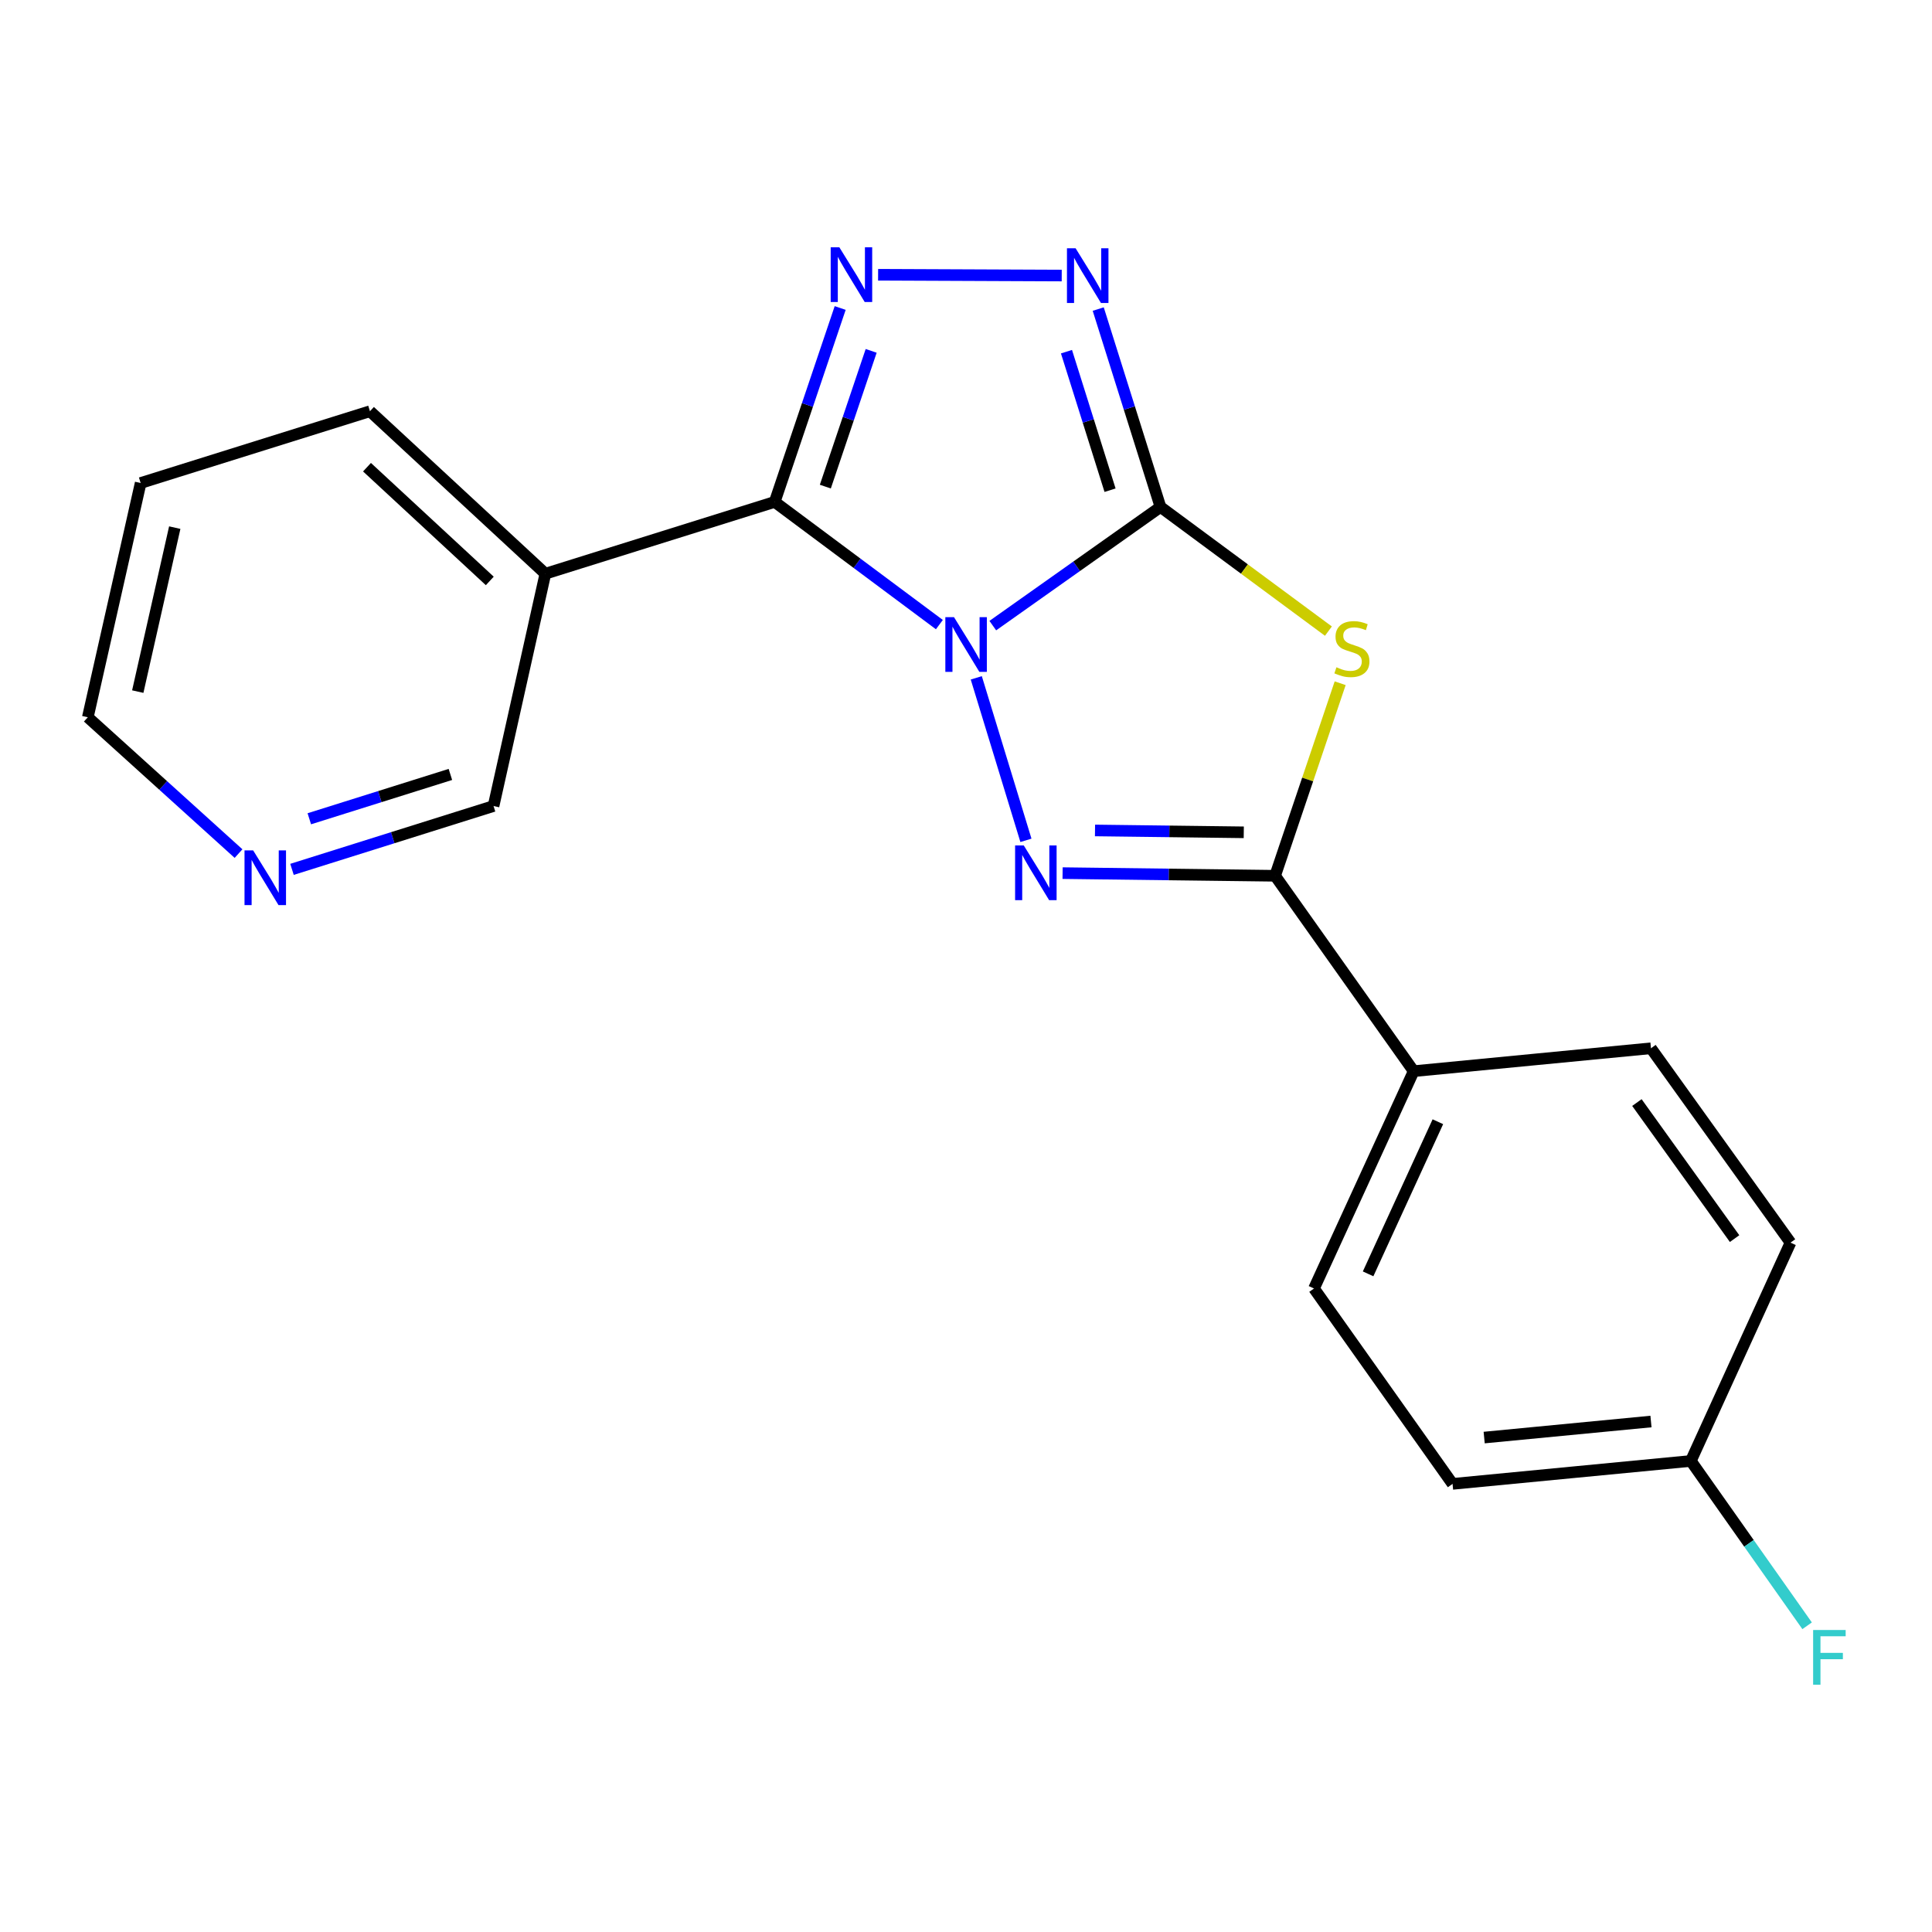 <?xml version='1.0' encoding='iso-8859-1'?>
<svg version='1.1' baseProfile='full'
              xmlns='http://www.w3.org/2000/svg'
                      xmlns:rdkit='http://www.rdkit.org/xml'
                      xmlns:xlink='http://www.w3.org/1999/xlink'
                  xml:space='preserve'
width='1000px' height='1000px' viewBox='0 0 1000 1000'>
<!-- END OF HEADER -->
<rect style='opacity:1.0;fill:#FFFFFF;stroke:none' width='1000' height='1000' x='0' y='0'> </rect>
<path class='bond-0' d='M 513.871,323.82 L 557.268,293.111' style='fill:none;fill-rule:evenodd;stroke:#0000FF;stroke-width:6px;stroke-linecap:butt;stroke-linejoin:miter;stroke-opacity:1' />
<path class='bond-0' d='M 557.268,293.111 L 600.665,262.403' style='fill:none;fill-rule:evenodd;stroke:#000000;stroke-width:6px;stroke-linecap:butt;stroke-linejoin:miter;stroke-opacity:1' />
<path class='bond-1' d='M 486.221,323.297 L 443.602,291.543' style='fill:none;fill-rule:evenodd;stroke:#0000FF;stroke-width:6px;stroke-linecap:butt;stroke-linejoin:miter;stroke-opacity:1' />
<path class='bond-1' d='M 443.602,291.543 L 400.983,259.789' style='fill:none;fill-rule:evenodd;stroke:#000000;stroke-width:6px;stroke-linecap:butt;stroke-linejoin:miter;stroke-opacity:1' />
<path class='bond-2' d='M 505.321,350.849 L 531.023,434.957' style='fill:none;fill-rule:evenodd;stroke:#0000FF;stroke-width:6px;stroke-linecap:butt;stroke-linejoin:miter;stroke-opacity:1' />
<path class='bond-3' d='M 600.665,262.403 L 644.125,294.534' style='fill:none;fill-rule:evenodd;stroke:#000000;stroke-width:6px;stroke-linecap:butt;stroke-linejoin:miter;stroke-opacity:1' />
<path class='bond-3' d='M 644.125,294.534 L 687.584,326.666' style='fill:none;fill-rule:evenodd;stroke:#CCCC00;stroke-width:6px;stroke-linecap:butt;stroke-linejoin:miter;stroke-opacity:1' />
<path class='bond-6' d='M 600.665,262.403 L 584.553,211.188' style='fill:none;fill-rule:evenodd;stroke:#000000;stroke-width:6px;stroke-linecap:butt;stroke-linejoin:miter;stroke-opacity:1' />
<path class='bond-6' d='M 584.553,211.188 L 568.44,159.973' style='fill:none;fill-rule:evenodd;stroke:#0000FF;stroke-width:6px;stroke-linecap:butt;stroke-linejoin:miter;stroke-opacity:1' />
<path class='bond-6' d='M 574.563,253.73 L 563.285,217.879' style='fill:none;fill-rule:evenodd;stroke:#000000;stroke-width:6px;stroke-linecap:butt;stroke-linejoin:miter;stroke-opacity:1' />
<path class='bond-6' d='M 563.285,217.879 L 552.006,182.029' style='fill:none;fill-rule:evenodd;stroke:#0000FF;stroke-width:6px;stroke-linecap:butt;stroke-linejoin:miter;stroke-opacity:1' />
<path class='bond-4' d='M 400.983,259.789 L 417.93,209.604' style='fill:none;fill-rule:evenodd;stroke:#000000;stroke-width:6px;stroke-linecap:butt;stroke-linejoin:miter;stroke-opacity:1' />
<path class='bond-4' d='M 417.93,209.604 L 434.877,159.419' style='fill:none;fill-rule:evenodd;stroke:#0000FF;stroke-width:6px;stroke-linecap:butt;stroke-linejoin:miter;stroke-opacity:1' />
<path class='bond-4' d='M 427.191,251.867 L 439.054,216.737' style='fill:none;fill-rule:evenodd;stroke:#000000;stroke-width:6px;stroke-linecap:butt;stroke-linejoin:miter;stroke-opacity:1' />
<path class='bond-4' d='M 439.054,216.737 L 450.916,181.608' style='fill:none;fill-rule:evenodd;stroke:#0000FF;stroke-width:6px;stroke-linecap:butt;stroke-linejoin:miter;stroke-opacity:1' />
<path class='bond-7' d='M 400.983,259.789 L 282.284,296.949' style='fill:none;fill-rule:evenodd;stroke:#000000;stroke-width:6px;stroke-linecap:butt;stroke-linejoin:miter;stroke-opacity:1' />
<path class='bond-5' d='M 549.993,451.928 L 604.995,452.615' style='fill:none;fill-rule:evenodd;stroke:#0000FF;stroke-width:6px;stroke-linecap:butt;stroke-linejoin:miter;stroke-opacity:1' />
<path class='bond-5' d='M 604.995,452.615 L 659.996,453.303' style='fill:none;fill-rule:evenodd;stroke:#000000;stroke-width:6px;stroke-linecap:butt;stroke-linejoin:miter;stroke-opacity:1' />
<path class='bond-5' d='M 566.772,429.84 L 605.273,430.322' style='fill:none;fill-rule:evenodd;stroke:#0000FF;stroke-width:6px;stroke-linecap:butt;stroke-linejoin:miter;stroke-opacity:1' />
<path class='bond-5' d='M 605.273,430.322 L 643.774,430.803' style='fill:none;fill-rule:evenodd;stroke:#000000;stroke-width:6px;stroke-linecap:butt;stroke-linejoin:miter;stroke-opacity:1' />
<path class='bond-20' d='M 693.668,353.641 L 676.832,403.472' style='fill:none;fill-rule:evenodd;stroke:#CCCC00;stroke-width:6px;stroke-linecap:butt;stroke-linejoin:miter;stroke-opacity:1' />
<path class='bond-20' d='M 676.832,403.472 L 659.996,453.303' style='fill:none;fill-rule:evenodd;stroke:#000000;stroke-width:6px;stroke-linecap:butt;stroke-linejoin:miter;stroke-opacity:1' />
<path class='bond-21' d='M 454.504,142.214 L 549.546,142.618' style='fill:none;fill-rule:evenodd;stroke:#0000FF;stroke-width:6px;stroke-linecap:butt;stroke-linejoin:miter;stroke-opacity:1' />
<path class='bond-8' d='M 659.996,453.303 L 731.714,554.438' style='fill:none;fill-rule:evenodd;stroke:#000000;stroke-width:6px;stroke-linecap:butt;stroke-linejoin:miter;stroke-opacity:1' />
<path class='bond-12' d='M 282.284,296.949 L 255.455,417.197' style='fill:none;fill-rule:evenodd;stroke:#000000;stroke-width:6px;stroke-linecap:butt;stroke-linejoin:miter;stroke-opacity:1' />
<path class='bond-17' d='M 282.284,296.949 L 191.491,212.845' style='fill:none;fill-rule:evenodd;stroke:#000000;stroke-width:6px;stroke-linecap:butt;stroke-linejoin:miter;stroke-opacity:1' />
<path class='bond-17' d='M 253.513,300.69 L 189.958,241.817' style='fill:none;fill-rule:evenodd;stroke:#000000;stroke-width:6px;stroke-linecap:butt;stroke-linejoin:miter;stroke-opacity:1' />
<path class='bond-10' d='M 731.714,554.438 L 680.124,666.92' style='fill:none;fill-rule:evenodd;stroke:#000000;stroke-width:6px;stroke-linecap:butt;stroke-linejoin:miter;stroke-opacity:1' />
<path class='bond-10' d='M 744.241,580.606 L 708.128,659.343' style='fill:none;fill-rule:evenodd;stroke:#000000;stroke-width:6px;stroke-linecap:butt;stroke-linejoin:miter;stroke-opacity:1' />
<path class='bond-11' d='M 731.714,554.438 L 854.538,542.585' style='fill:none;fill-rule:evenodd;stroke:#000000;stroke-width:6px;stroke-linecap:butt;stroke-linejoin:miter;stroke-opacity:1' />
<path class='bond-9' d='M 151.136,449.983 L 203.296,433.59' style='fill:none;fill-rule:evenodd;stroke:#0000FF;stroke-width:6px;stroke-linecap:butt;stroke-linejoin:miter;stroke-opacity:1' />
<path class='bond-9' d='M 203.296,433.59 L 255.455,417.197' style='fill:none;fill-rule:evenodd;stroke:#000000;stroke-width:6px;stroke-linecap:butt;stroke-linejoin:miter;stroke-opacity:1' />
<path class='bond-9' d='M 160.099,423.795 L 196.611,412.32' style='fill:none;fill-rule:evenodd;stroke:#0000FF;stroke-width:6px;stroke-linecap:butt;stroke-linejoin:miter;stroke-opacity:1' />
<path class='bond-9' d='M 196.611,412.32 L 233.122,400.845' style='fill:none;fill-rule:evenodd;stroke:#000000;stroke-width:6px;stroke-linecap:butt;stroke-linejoin:miter;stroke-opacity:1' />
<path class='bond-22' d='M 123.464,441.816 L 84.459,406.536' style='fill:none;fill-rule:evenodd;stroke:#0000FF;stroke-width:6px;stroke-linecap:butt;stroke-linejoin:miter;stroke-opacity:1' />
<path class='bond-22' d='M 84.459,406.536 L 45.455,371.255' style='fill:none;fill-rule:evenodd;stroke:#000000;stroke-width:6px;stroke-linecap:butt;stroke-linejoin:miter;stroke-opacity:1' />
<path class='bond-15' d='M 680.124,666.92 L 751.842,768.055' style='fill:none;fill-rule:evenodd;stroke:#000000;stroke-width:6px;stroke-linecap:butt;stroke-linejoin:miter;stroke-opacity:1' />
<path class='bond-14' d='M 854.538,542.585 L 926.763,643.187' style='fill:none;fill-rule:evenodd;stroke:#000000;stroke-width:6px;stroke-linecap:butt;stroke-linejoin:miter;stroke-opacity:1' />
<path class='bond-14' d='M 847.26,570.678 L 897.818,641.1' style='fill:none;fill-rule:evenodd;stroke:#000000;stroke-width:6px;stroke-linecap:butt;stroke-linejoin:miter;stroke-opacity:1' />
<path class='bond-13' d='M 875.174,756.189 L 926.763,643.187' style='fill:none;fill-rule:evenodd;stroke:#000000;stroke-width:6px;stroke-linecap:butt;stroke-linejoin:miter;stroke-opacity:1' />
<path class='bond-16' d='M 875.174,756.189 L 905.268,798.845' style='fill:none;fill-rule:evenodd;stroke:#000000;stroke-width:6px;stroke-linecap:butt;stroke-linejoin:miter;stroke-opacity:1' />
<path class='bond-16' d='M 905.268,798.845 L 935.361,841.501' style='fill:none;fill-rule:evenodd;stroke:#33CCCC;stroke-width:6px;stroke-linecap:butt;stroke-linejoin:miter;stroke-opacity:1' />
<path class='bond-23' d='M 875.174,756.189 L 751.842,768.055' style='fill:none;fill-rule:evenodd;stroke:#000000;stroke-width:6px;stroke-linecap:butt;stroke-linejoin:miter;stroke-opacity:1' />
<path class='bond-23' d='M 854.539,735.776 L 768.206,744.082' style='fill:none;fill-rule:evenodd;stroke:#000000;stroke-width:6px;stroke-linecap:butt;stroke-linejoin:miter;stroke-opacity:1' />
<path class='bond-19' d='M 191.491,212.845 L 72.804,250.004' style='fill:none;fill-rule:evenodd;stroke:#000000;stroke-width:6px;stroke-linecap:butt;stroke-linejoin:miter;stroke-opacity:1' />
<path class='bond-18' d='M 45.455,371.255 L 72.804,250.004' style='fill:none;fill-rule:evenodd;stroke:#000000;stroke-width:6px;stroke-linecap:butt;stroke-linejoin:miter;stroke-opacity:1' />
<path class='bond-18' d='M 71.306,357.973 L 90.451,273.098' style='fill:none;fill-rule:evenodd;stroke:#000000;stroke-width:6px;stroke-linecap:butt;stroke-linejoin:miter;stroke-opacity:1' />
<path  class='atom-0' d='M 493.79 319.44
L 503.07 334.44
Q 503.99 335.92, 505.47 338.6
Q 506.95 341.28, 507.03 341.44
L 507.03 319.44
L 510.79 319.44
L 510.79 347.76
L 506.91 347.76
L 496.95 331.36
Q 495.79 329.44, 494.55 327.24
Q 493.35 325.04, 492.99 324.36
L 492.99 347.76
L 489.31 347.76
L 489.31 319.44
L 493.79 319.44
' fill='#0000FF'/>
<path  class='atom-3' d='M 529.896 437.595
L 539.176 452.595
Q 540.096 454.075, 541.576 456.755
Q 543.056 459.435, 543.136 459.595
L 543.136 437.595
L 546.896 437.595
L 546.896 465.915
L 543.016 465.915
L 533.056 449.515
Q 531.896 447.595, 530.656 445.395
Q 529.456 443.195, 529.096 442.515
L 529.096 465.915
L 525.416 465.915
L 525.416 437.595
L 529.896 437.595
' fill='#0000FF'/>
<path  class='atom-4' d='M 691.744 345.376
Q 692.064 345.496, 693.384 346.056
Q 694.704 346.616, 696.144 346.976
Q 697.624 347.296, 699.064 347.296
Q 701.744 347.296, 703.304 346.016
Q 704.864 344.696, 704.864 342.416
Q 704.864 340.856, 704.064 339.896
Q 703.304 338.936, 702.104 338.416
Q 700.904 337.896, 698.904 337.296
Q 696.384 336.536, 694.864 335.816
Q 693.384 335.096, 692.304 333.576
Q 691.264 332.056, 691.264 329.496
Q 691.264 325.936, 693.664 323.736
Q 696.104 321.536, 700.904 321.536
Q 704.184 321.536, 707.904 323.096
L 706.984 326.176
Q 703.584 324.776, 701.024 324.776
Q 698.264 324.776, 696.744 325.936
Q 695.224 327.056, 695.264 329.016
Q 695.264 330.536, 696.024 331.456
Q 696.824 332.376, 697.944 332.896
Q 699.104 333.416, 701.024 334.016
Q 703.584 334.816, 705.104 335.616
Q 706.624 336.416, 707.704 338.056
Q 708.824 339.656, 708.824 342.416
Q 708.824 346.336, 706.184 348.456
Q 703.584 350.536, 699.224 350.536
Q 696.704 350.536, 694.784 349.976
Q 692.904 349.456, 690.664 348.536
L 691.744 345.376
' fill='#CCCC00'/>
<path  class='atom-5' d='M 434.446 127.995
L 443.726 142.995
Q 444.646 144.475, 446.126 147.155
Q 447.606 149.835, 447.686 149.995
L 447.686 127.995
L 451.446 127.995
L 451.446 156.315
L 447.566 156.315
L 437.606 139.915
Q 436.446 137.995, 435.206 135.795
Q 434.006 133.595, 433.646 132.915
L 433.646 156.315
L 429.966 156.315
L 429.966 127.995
L 434.446 127.995
' fill='#0000FF'/>
<path  class='atom-7' d='M 556.738 128.515
L 566.018 143.515
Q 566.938 144.995, 568.418 147.675
Q 569.898 150.355, 569.978 150.515
L 569.978 128.515
L 573.738 128.515
L 573.738 156.835
L 569.858 156.835
L 559.898 140.435
Q 558.738 138.515, 557.498 136.315
Q 556.298 134.115, 555.938 133.435
L 555.938 156.835
L 552.258 156.835
L 552.258 128.515
L 556.738 128.515
' fill='#0000FF'/>
<path  class='atom-10' d='M 131.04 440.171
L 140.32 455.171
Q 141.24 456.651, 142.72 459.331
Q 144.2 462.011, 144.28 462.171
L 144.28 440.171
L 148.04 440.171
L 148.04 468.491
L 144.16 468.491
L 134.2 452.091
Q 133.04 450.171, 131.8 447.971
Q 130.6 445.771, 130.24 445.091
L 130.24 468.491
L 126.56 468.491
L 126.56 440.171
L 131.04 440.171
' fill='#0000FF'/>
<path  class='atom-17' d='M 938.471 843.685
L 955.311 843.685
L 955.311 846.925
L 942.271 846.925
L 942.271 855.525
L 953.871 855.525
L 953.871 858.805
L 942.271 858.805
L 942.271 872.005
L 938.471 872.005
L 938.471 843.685
' fill='#33CCCC'/>
</svg>
